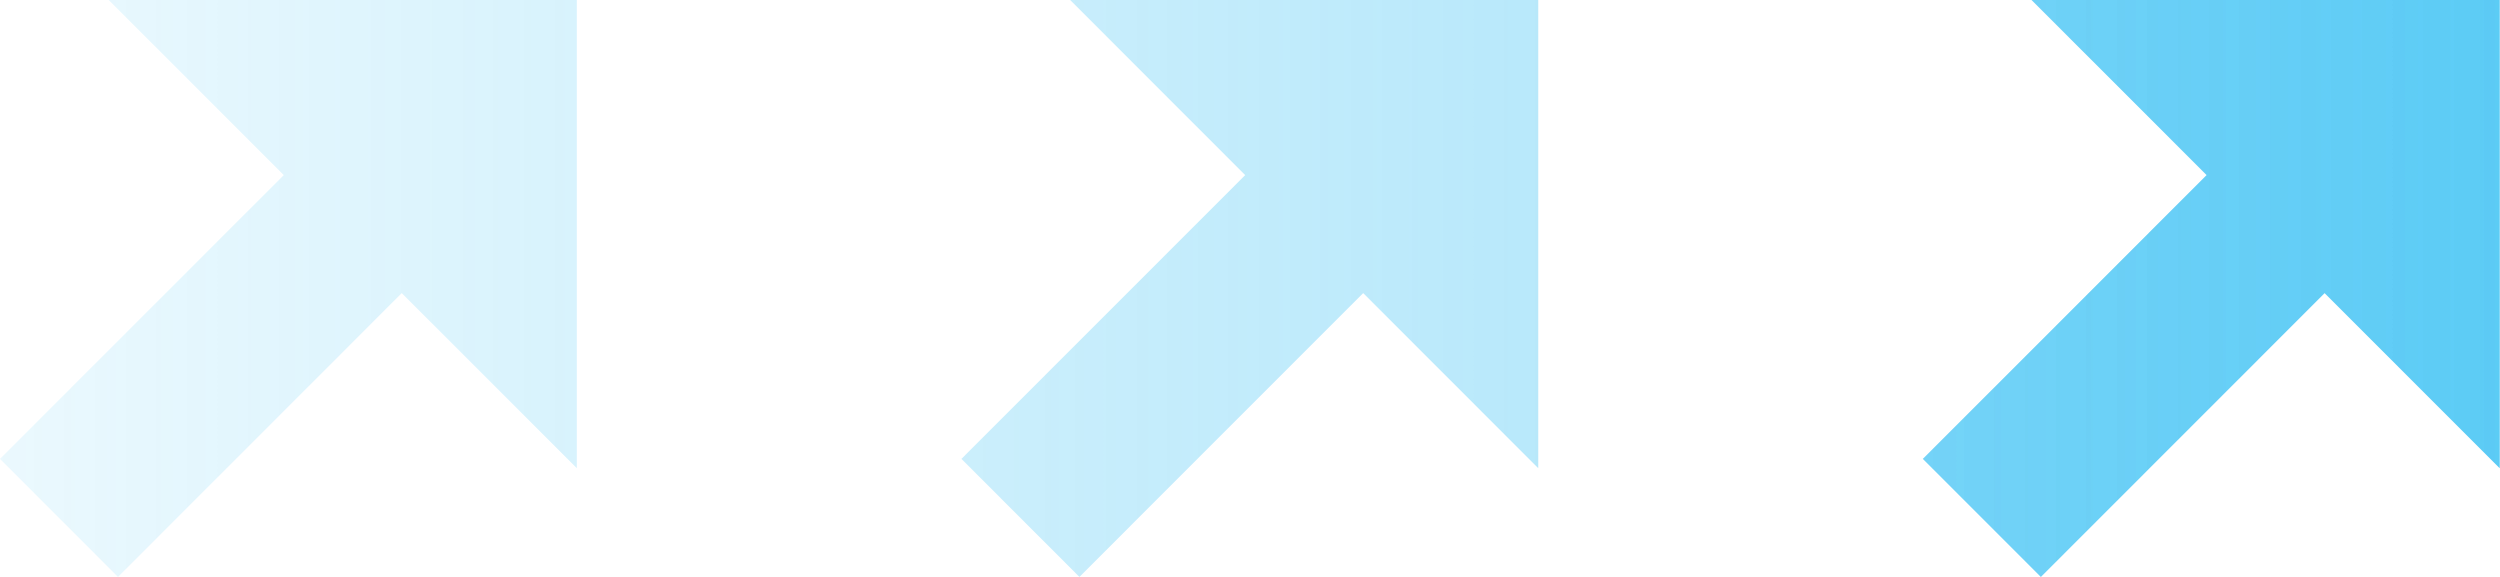 <svg xmlns="http://www.w3.org/2000/svg" width="104" height="24" viewBox="0 0 104 24" fill="none"><path fill-rule="evenodd" clip-rule="evenodd" d="M0 19.09L11.805 7.284L4.522 0H23.996V19.477L16.713 12.193L4.909 24L0 19.09Z" fill="url(#paint0_linear_3347_16139)"></path><path fill-rule="evenodd" clip-rule="evenodd" d="M39.996 19.09L51.8 7.284L44.518 0H63.991V19.477L56.709 12.193L44.904 24L39.996 19.09Z" fill="url(#paint1_linear_3347_16139)"></path><path fill-rule="evenodd" clip-rule="evenodd" d="M79.991 19.09L91.796 7.284L84.513 0H103.987V19.477L96.704 12.193L84.9 24L79.991 19.09Z" fill="url(#paint2_linear_3347_16139)"></path><path fill-rule="evenodd" clip-rule="evenodd" d="M79.991 19.09L91.796 7.284L84.513 0H103.987V19.477L96.704 12.193L84.9 24L79.991 19.09Z" fill="url(#paint3_linear_3347_16139)"></path><defs><linearGradient id="paint0_linear_3347_16139" x1="0" y1="12" x2="103.987" y2="12" gradientUnits="userSpaceOnUse"><stop stop-color="#01AEF0" stop-opacity="0.08"></stop><stop offset="1" stop-color="#01AEF0" stop-opacity="0.4"></stop></linearGradient><linearGradient id="paint1_linear_3347_16139" x1="0" y1="12" x2="103.987" y2="12" gradientUnits="userSpaceOnUse"><stop stop-color="#01AEF0" stop-opacity="0.08"></stop><stop offset="1" stop-color="#01AEF0" stop-opacity="0.4"></stop></linearGradient><linearGradient id="paint2_linear_3347_16139" x1="0" y1="12" x2="103.987" y2="12" gradientUnits="userSpaceOnUse"><stop stop-color="#01AEF0" stop-opacity="0.08"></stop><stop offset="1" stop-color="#01AEF0" stop-opacity="0.4"></stop></linearGradient><linearGradient id="paint3_linear_3347_16139" x1="0" y1="12" x2="103.987" y2="12" gradientUnits="userSpaceOnUse"><stop stop-color="#01AEF0" stop-opacity="0.08"></stop><stop offset="1" stop-color="#01AEF0" stop-opacity="0.4"></stop></linearGradient></defs></svg>
